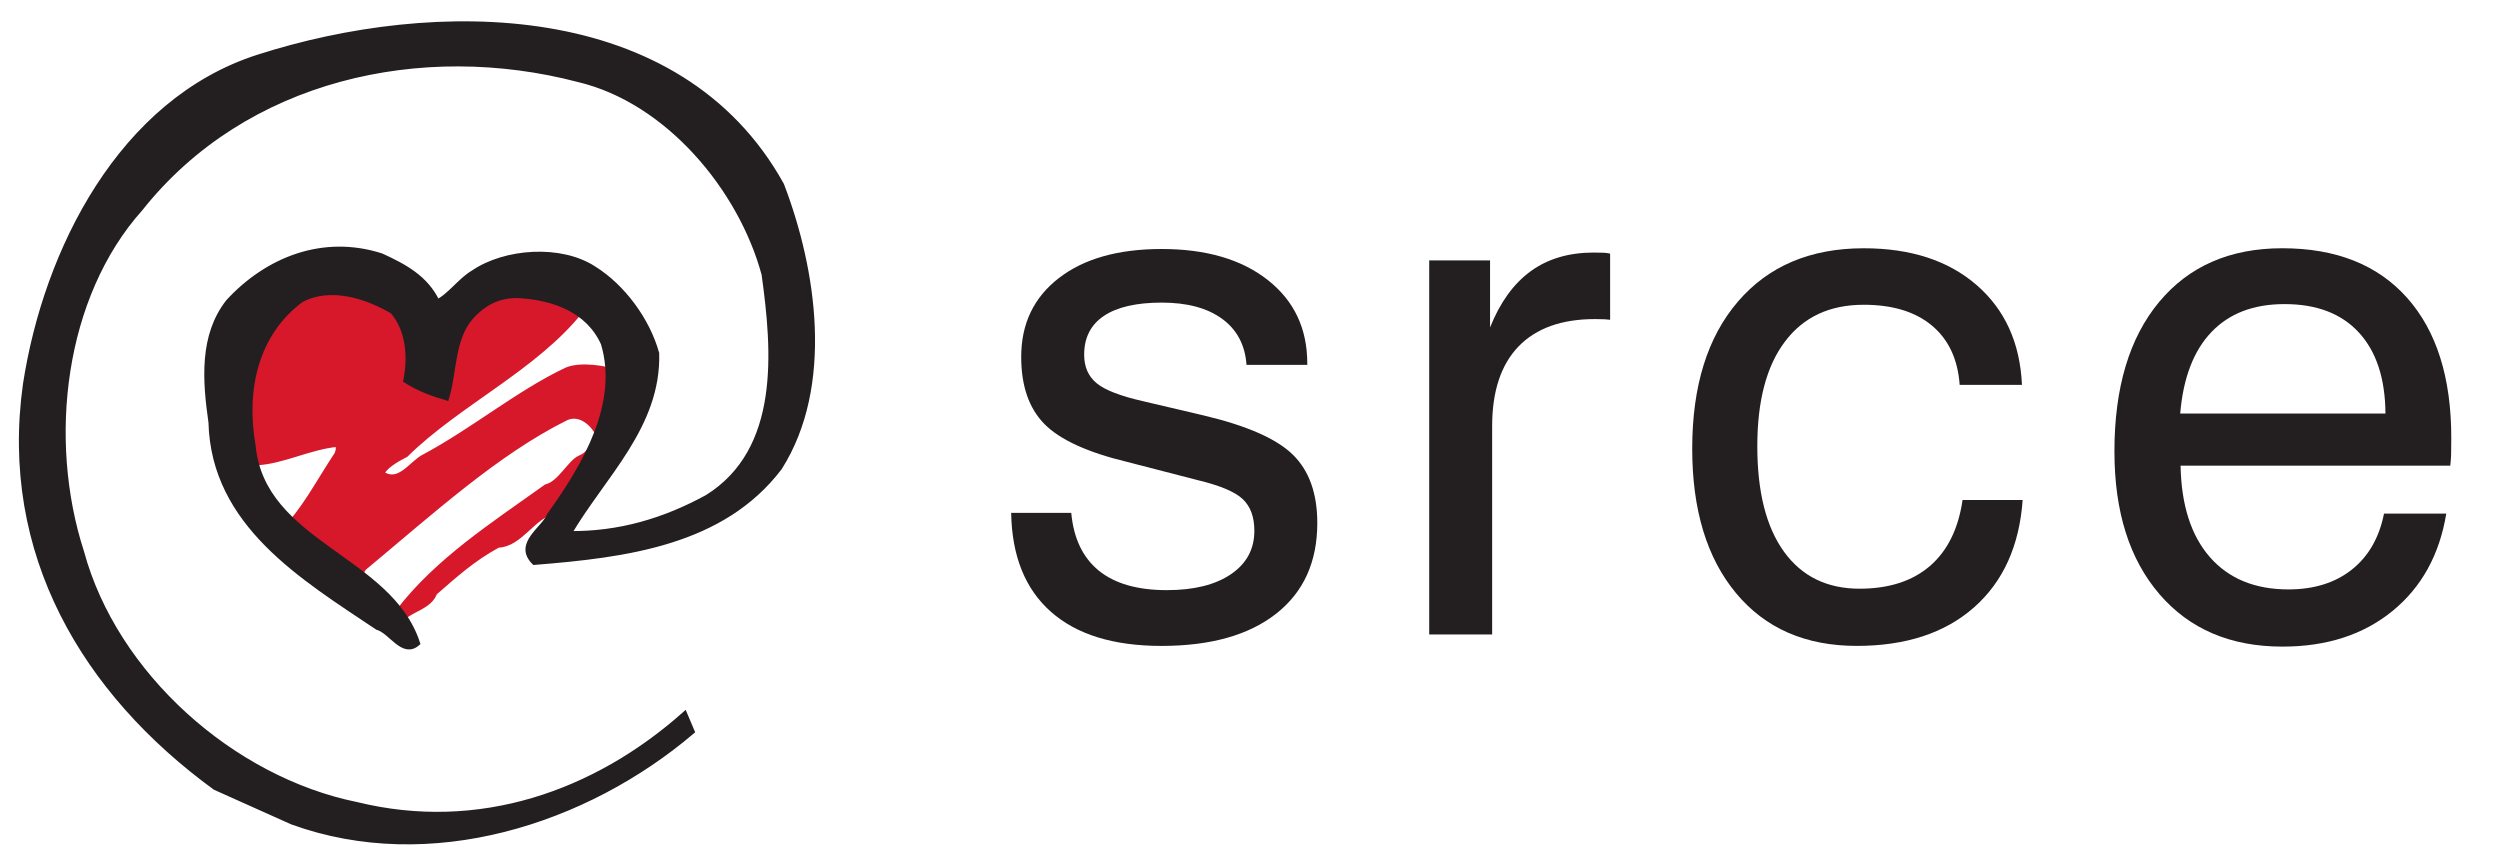 <?xml version="1.0" encoding="utf-8"?>
<!-- Generator: Adobe Illustrator 16.0.3, SVG Export Plug-In . SVG Version: 6.00 Build 0)  -->
<!DOCTYPE svg PUBLIC "-//W3C//DTD SVG 1.1//EN" "http://www.w3.org/Graphics/SVG/1.1/DTD/svg11.dtd">
<svg version="1.1" id="Layer_1" xmlns="http://www.w3.org/2000/svg" xmlns:xlink="http://www.w3.org/1999/xlink" x="0px" y="0px"
	 width="116.125px" height="40px" viewBox="0 0 116.125 40" enable-background="new 0 0 116.125 40" xml:space="preserve">
<g>
	<g>
		<path fill-rule="evenodd" clip-rule="evenodd" fill="#231F20" d="M46.969,23.824h2.791c0.108,1.179,0.534,2.073,1.276,2.679
			c0.743,0.605,1.797,0.909,3.163,0.909c1.258,0,2.25-0.246,2.976-0.738c0.727-0.493,1.09-1.166,1.09-2.021
			c0-0.638-0.18-1.128-0.539-1.469c-0.36-0.341-1.061-0.635-2.101-0.884l-3.268-0.844c-1.841-0.443-3.122-1.03-3.842-1.759
			c-0.72-0.73-1.08-1.77-1.08-3.121c0-1.535,0.581-2.754,1.744-3.656c1.163-0.902,2.756-1.354,4.779-1.354
			c2.066,0,3.71,0.48,4.932,1.442c1.223,0.962,1.833,2.253,1.833,3.874v0.065h-2.823c-0.064-0.92-0.442-1.632-1.13-2.136
			c-0.688-0.503-1.623-0.755-2.803-0.755c-1.181,0-2.078,0.206-2.69,0.617s-0.918,1.012-0.918,1.802
			c0,0.563,0.192,1.004,0.577,1.323c0.385,0.319,1.103,0.598,2.153,0.836l2.828,0.665c2.005,0.476,3.385,1.084,4.139,1.824
			c0.755,0.741,1.132,1.799,1.132,3.171c0,1.807-0.636,3.209-1.907,4.209c-1.271,1-3.049,1.5-5.332,1.5
			c-2.229,0-3.941-0.529-5.138-1.589C47.616,27.354,47.002,25.824,46.969,23.824z"/>
		<path fill-rule="evenodd" clip-rule="evenodd" fill="#231F20" d="M66.387,29.472V12.097h2.826v3.113
			c0.465-1.165,1.094-2.036,1.889-2.613c0.793-0.577,1.77-0.866,2.928-0.866c0.215,0,0.371,0.003,0.471,0.009
			c0.096,0.005,0.193,0.019,0.289,0.04v3.074c-0.074-0.011-0.16-0.019-0.258-0.024s-0.242-0.009-0.438-0.009
			c-1.557,0-2.742,0.425-3.561,1.274c-0.816,0.849-1.223,2.085-1.223,3.708v9.669H66.387z"/>
		<path fill-rule="evenodd" clip-rule="evenodd" fill="#231F20" d="M91.027,17.877c-0.086-1.191-0.516-2.109-1.289-2.754
			c-0.771-0.644-1.828-0.967-3.168-0.967c-1.58,0-2.797,0.568-3.654,1.704c-0.861,1.135-1.289,2.758-1.289,4.866
			c0,2.12,0.412,3.754,1.238,4.899c0.828,1.146,1.998,1.72,3.512,1.72c1.361,0,2.451-0.352,3.268-1.054
			c0.816-0.703,1.32-1.726,1.516-3.066h2.791c-0.152,2.13-0.904,3.791-2.256,4.986c-1.352,1.193-3.17,1.791-5.451,1.791
			c-2.379,0-4.248-0.816-5.605-2.448c-1.357-1.633-2.037-3.871-2.037-6.714c0-2.908,0.709-5.187,2.127-6.835
			c1.416-1.648,3.363-2.473,5.84-2.473c2.186,0,3.934,0.571,5.248,1.712c1.314,1.142,2.014,2.686,2.102,4.633H91.027z"/>
		<path fill-rule="evenodd" clip-rule="evenodd" fill="#231F20" d="M101.271,19.207h9.533c-0.01-1.624-0.422-2.877-1.232-3.759
			s-1.961-1.323-3.455-1.323c-1.438,0-2.568,0.432-3.395,1.298C101.895,16.289,101.41,17.55,101.271,19.207z M110.738,23.857h2.891
			c-0.314,1.914-1.148,3.421-2.498,4.524c-1.354,1.104-3.057,1.654-5.111,1.654c-2.414,0-4.316-0.812-5.711-2.433
			c-1.396-1.622-2.094-3.833-2.094-6.633c0-2.961,0.691-5.275,2.074-6.94c1.385-1.665,3.291-2.498,5.725-2.498
			c2.496,0,4.43,0.768,5.795,2.302c1.367,1.535,2.053,3.702,2.053,6.501c0,0.356-0.004,0.621-0.008,0.794
			c-0.006,0.172-0.02,0.341-0.039,0.502h-12.527c0.033,1.83,0.486,3.245,1.359,4.246c0.877,1.001,2.092,1.502,3.65,1.502
			c1.188,0,2.17-0.306,2.941-0.917C110.012,25.85,110.512,24.982,110.738,23.857z"/>
	</g>
	<g>
		<path fill="#D7182A" stroke="#D7182A" stroke-width="0.244" stroke-miterlimit="3.864" d="M18.816,15.314
			c0.031,0.807,0.249,1.359,0.031,2.167c0.621,0.31,1.18,0.869,1.957,0.9c0.09-0.881,0.333-1.824,0.55-2.725
			c0.279-0.714,0.878-1.583,1.685-1.863c1.366-0.465,2.794,0,3.943,0.621c-2.111,2.67-5.713,4.315-8.135,6.705
			c-0.435,0.218-1.028,0.571-1.106,0.881c0.808,0.56,1.386-0.507,1.976-0.787c2.267-1.211,4.378-2.973,6.613-4.029
			c0.731-0.298,1.929,0,1.929,0c0.218,2.359-1.211,4.625-2.607,6.614c-0.87,0.155-1.495,1.489-2.52,1.521
			c-1.148,0.621-1.983,1.374-2.945,2.213c-0.218,0.62-1.041,0.764-1.444,1.137l-0.249-0.248c1.832-2.392,4.409-4.036,6.874-5.803
			c0.652-0.155,1.111-1.152,1.579-1.347c0.498-0.206,0.652-0.674,0.838-1.109c-0.279-0.559-0.905-1.047-1.516-0.742
			c-3.205,1.599-6.178,4.308-9.314,6.915c-0.155,0.125-0.242,0.391-0.183,0.594l-3.25-2.639c0.869-1.056,1.386-2.071,2.131-3.189
			c0.078-0.174,0.097-0.388,0-0.466c-1.32,0.136-2.51,0.795-3.752,0.858c-0.746-2.268-0.192-5.193,1.298-6.963
			c0.962-1.211,2.794-1.086,4.036-0.807C17.885,13.973,18.412,14.787,18.816,15.314z"/>
		<path fill="#231F20" stroke="#231F20" stroke-width="0.244" stroke-miterlimit="3.864" d="M36.3,8.592
			c1.514,3.954,2.317,9.333-0.093,13.133c-2.656,3.491-7.125,4.053-11.388,4.393c-0.865-0.865,0.463-1.545,0.71-2.194
			c1.668-2.316,3.336-5.193,2.502-7.974c-0.71-1.576-2.348-2.131-3.923-2.224c-0.896-0.031-1.606,0.309-2.224,0.989
			c-0.896,1.02-0.772,2.526-1.143,3.761c-0.648-0.185-1.298-0.433-1.884-0.803c0.216-1.112,0.124-2.348-0.618-3.213
			c-1.205-0.71-2.904-1.266-4.264-0.525c-2.069,1.545-2.687,4.109-2.224,6.766c0.432,4.572,6.341,5.194,7.639,9.178
			c-0.68,0.587-1.213-0.56-1.862-0.744c-3.46-2.317-7.6-4.788-7.723-9.515c-0.278-1.946-0.433-4.024,0.803-5.6
			c1.823-1.977,4.417-2.997,7.105-2.131c1.081,0.495,2.069,1.028,2.595,2.14c0.556-0.247,1.081-1.012,1.668-1.352
			c1.482-1.019,4.078-1.205,5.622-0.185c1.329,0.833,2.468,2.373,2.9,3.923c0.093,3.367-2.499,5.688-4.074,8.375
			c2.348,0.03,4.452-0.606,6.429-1.688c3.521-2.194,3.137-6.813,2.643-10.365c-1.081-3.985-4.475-8.055-8.614-9.043
			c-7.291-1.915-15.518-0.12-20.368,5.997C2.87,13.767,2.086,20.401,3.786,25.652c1.544,5.684,6.981,10.552,12.789,11.726
			c5.684,1.391,11.09-0.525,15.229-4.201l0.34,0.803c-4.943,4.201-12.171,6.518-18.566,4.201l-3.583-1.606
			C3.939,32.157,0.079,25.715,1.19,17.837c0.958-6.21,4.44-13.14,10.804-15.179C20.181,0.032,31.543,0.003,36.3,8.592z"/>
	</g>
</g>
</svg>
